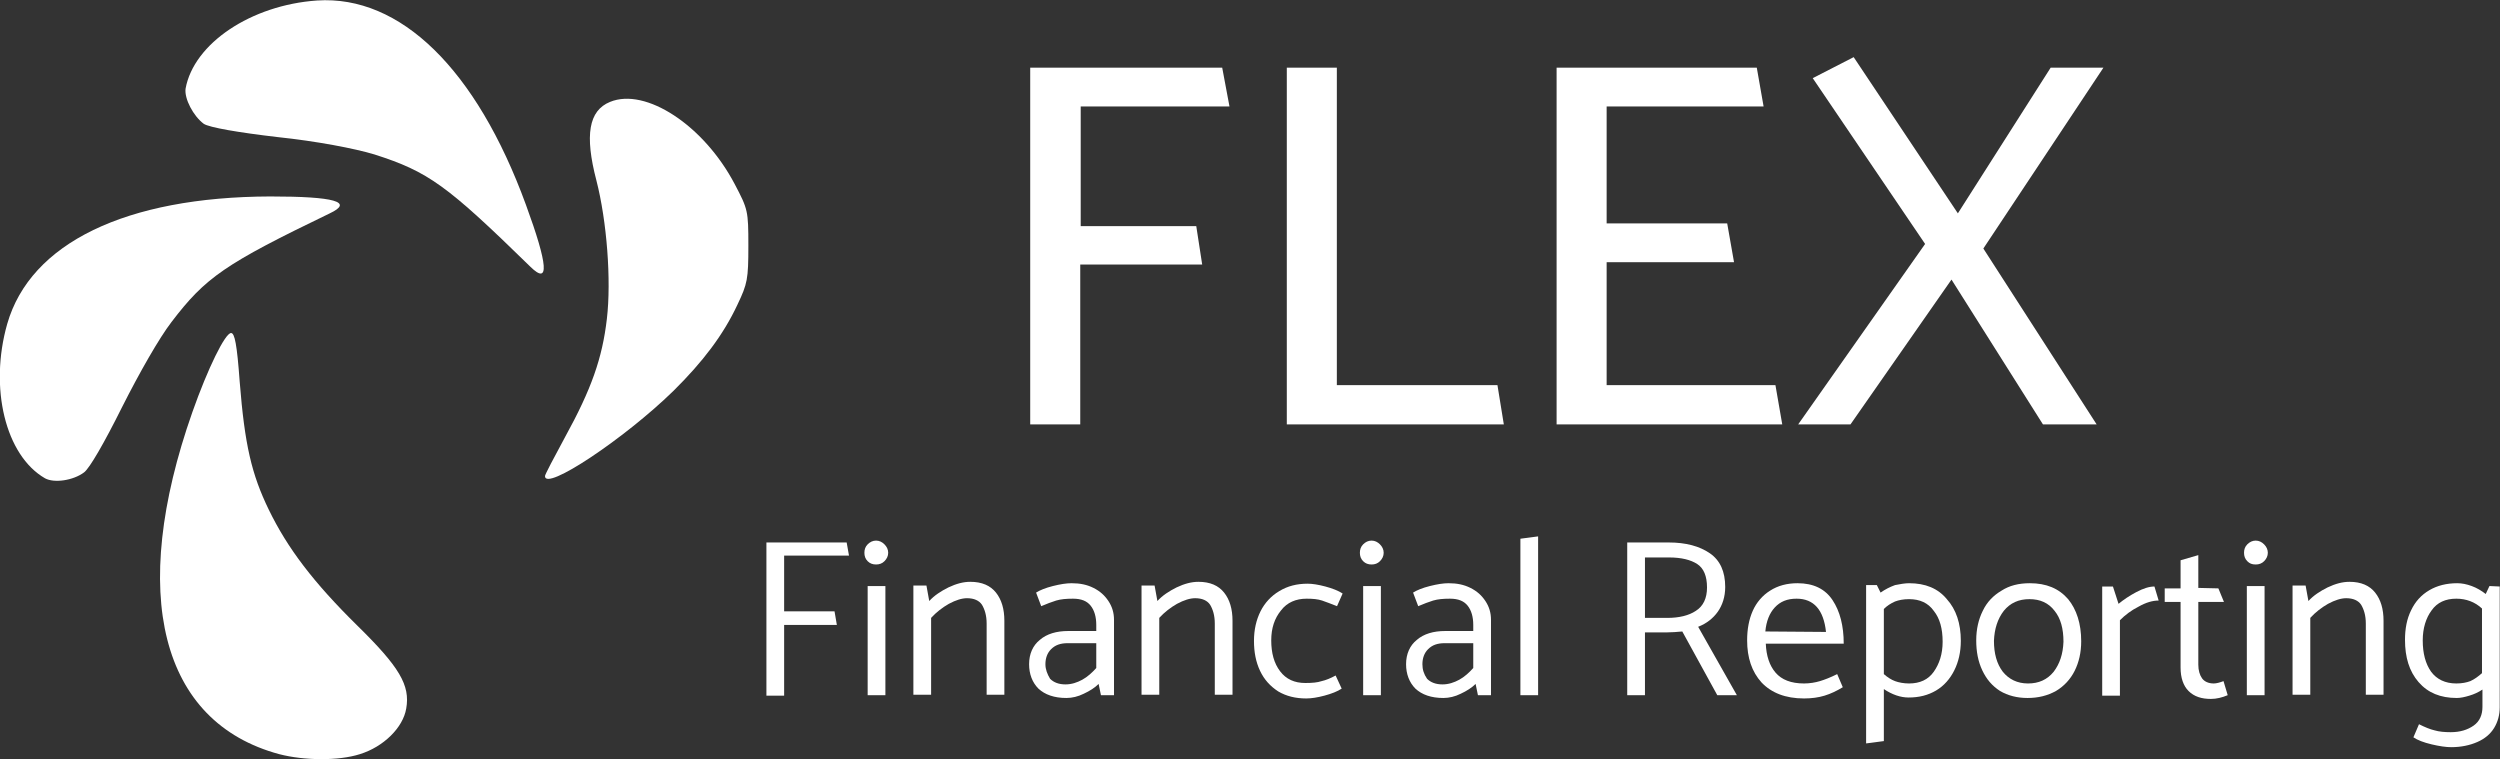 <svg width="191" height="58" viewBox="0 0 191 58" fill="none" xmlns="http://www.w3.org/2000/svg">
<rect x="0" y="0" width="191" height="58" fill="#333333" stroke="none"/>
<g clip-path="url(#clip0)">
<path d="M21.338 57.619C12.266 55.176 9.798 45.405 14.699 31.481C15.881 28.131 17.202 25.443 17.654 25.443C17.932 25.443 18.106 26.316 18.314 29.177C18.697 33.993 19.218 36.227 20.539 38.949C21.964 41.88 23.945 44.498 27.317 47.813C30.515 50.954 31.349 52.349 31.036 54.129C30.793 55.595 29.298 57.061 27.491 57.619C25.857 58.142 23.215 58.108 21.338 57.619Z" fill="white"/>
<path d="M3.437 36.541C0.413 34.796 -0.838 29.631 0.552 24.745C2.325 18.568 9.624 15.044 20.643 15.009C25.579 15.009 27.039 15.428 25.196 16.3C17.167 20.174 15.707 21.186 13.1 24.606C12.162 25.827 10.667 28.444 9.312 31.131C7.956 33.854 6.844 35.773 6.427 36.087C5.592 36.715 4.133 36.925 3.437 36.541Z" fill="white"/>
<path d="M41.637 36.366C41.637 36.261 42.333 34.935 43.167 33.4C45.183 29.736 46.017 27.363 46.365 24.361C46.712 21.43 46.365 16.893 45.565 13.787C44.661 10.332 44.974 8.448 46.608 7.785C49.319 6.668 53.768 9.565 56.132 14.066C57.14 15.986 57.175 16.091 57.175 18.778C57.175 21.325 57.105 21.674 56.34 23.279C55.263 25.583 53.699 27.642 51.439 29.875C47.72 33.505 41.603 37.588 41.637 36.366Z" fill="white"/>
<path d="M14.178 6.773C14.803 3.318 19.183 0.387 24.223 0.038C30.584 -0.381 36.389 5.272 40.178 15.637C41.881 20.279 41.985 21.814 40.525 20.383C34.129 14.136 32.739 13.124 28.603 11.798C27.108 11.345 24.188 10.786 21.199 10.472C18.21 10.123 15.985 9.739 15.568 9.46C14.769 8.867 14.074 7.541 14.178 6.773Z" fill="white"/>
<path d="M63.758 46.706H59.908V42.447H64.863L64.685 41.445H58.554V53.148H59.908V47.743H63.936L63.758 46.706Z" fill="white"/>
<path d="M66.931 43.127C67.18 43.127 67.394 43.055 67.572 42.876C67.751 42.697 67.858 42.483 67.858 42.232C67.858 41.982 67.751 41.767 67.572 41.588C67.394 41.409 67.18 41.302 66.931 41.302C66.681 41.302 66.467 41.409 66.289 41.588C66.111 41.767 66.04 41.982 66.04 42.232C66.04 42.483 66.111 42.697 66.289 42.876C66.467 43.055 66.681 43.127 66.931 43.127ZM67.644 53.112V44.773H66.289V53.112H67.644Z" fill="white"/>
<path d="M71.137 47.206C71.529 46.777 71.992 46.419 72.491 46.133C73.026 45.846 73.49 45.703 73.882 45.703C74.416 45.703 74.808 45.882 75.022 46.204C75.236 46.562 75.379 47.027 75.379 47.636V53.076H76.733V47.421C76.733 46.526 76.519 45.811 76.092 45.274C75.664 44.737 75.022 44.451 74.131 44.451C73.597 44.451 73.062 44.594 72.456 44.88C71.885 45.166 71.386 45.489 70.994 45.918L70.78 44.737H69.782V53.076H71.137V47.206Z" fill="white"/>
<path d="M79.549 46.312C79.977 46.133 80.334 45.99 80.69 45.882C81.046 45.775 81.474 45.739 81.973 45.739C82.615 45.739 83.043 45.918 83.328 46.276C83.613 46.634 83.755 47.135 83.755 47.743V48.209H81.617C80.726 48.209 79.977 48.423 79.442 48.889C78.908 49.318 78.623 49.962 78.623 50.749C78.623 51.501 78.872 52.145 79.335 52.61C79.835 53.076 80.547 53.326 81.474 53.326C81.902 53.326 82.365 53.219 82.793 53.004C83.257 52.789 83.649 52.539 83.934 52.253L84.112 53.111H85.11V47.35C85.11 46.813 84.968 46.347 84.682 45.918C84.397 45.489 84.041 45.166 83.542 44.916C83.043 44.666 82.508 44.558 81.866 44.558C81.474 44.558 81.011 44.63 80.441 44.773C79.87 44.916 79.442 45.095 79.157 45.274L79.549 46.312ZM79.87 50.749C79.87 50.284 80.013 49.891 80.298 49.604C80.619 49.282 81.011 49.139 81.581 49.139H83.755V51.036C83.435 51.394 83.078 51.716 82.686 51.931C82.294 52.145 81.866 52.288 81.403 52.288C80.904 52.288 80.512 52.145 80.227 51.859C80.013 51.501 79.87 51.143 79.87 50.749Z" fill="white"/>
<path d="M88.568 47.206C88.96 46.777 89.423 46.419 89.922 46.133C90.457 45.846 90.92 45.703 91.312 45.703C91.847 45.703 92.239 45.882 92.453 46.204C92.667 46.562 92.81 47.027 92.81 47.636V53.076H94.164V47.421C94.164 46.526 93.95 45.811 93.522 45.274C93.095 44.737 92.453 44.451 91.562 44.451C91.027 44.451 90.493 44.594 89.887 44.88C89.316 45.166 88.817 45.489 88.425 45.918L88.211 44.737H87.213V53.076H88.568V47.206Z" fill="white"/>
<path d="M102.042 51.608C101.65 51.823 101.293 51.966 100.972 52.038C100.652 52.145 100.26 52.181 99.725 52.181C98.905 52.181 98.263 51.895 97.8 51.286C97.337 50.678 97.123 49.89 97.123 48.924C97.123 47.994 97.372 47.242 97.871 46.634C98.335 46.025 99.012 45.739 99.832 45.739C100.295 45.739 100.687 45.775 101.008 45.882C101.329 45.989 101.685 46.133 102.149 46.312L102.576 45.345C102.256 45.131 101.792 44.952 101.258 44.809C100.723 44.665 100.26 44.594 99.903 44.594C99.083 44.594 98.37 44.773 97.729 45.166C97.123 45.524 96.624 46.061 96.303 46.705C95.982 47.349 95.804 48.101 95.804 48.96C95.804 49.819 95.946 50.57 96.267 51.25C96.588 51.93 97.051 52.431 97.657 52.825C98.263 53.183 98.976 53.362 99.796 53.362C100.188 53.362 100.652 53.29 101.186 53.147C101.721 53.004 102.184 52.825 102.505 52.61L102.042 51.608Z" fill="white"/>
<path d="M104.787 43.127C105.036 43.127 105.25 43.055 105.428 42.876C105.606 42.697 105.713 42.483 105.713 42.232C105.713 41.982 105.606 41.767 105.428 41.588C105.25 41.409 105.036 41.302 104.787 41.302C104.537 41.302 104.323 41.409 104.145 41.588C103.967 41.767 103.895 41.982 103.895 42.232C103.895 42.483 103.967 42.697 104.145 42.876C104.323 43.055 104.537 43.127 104.787 43.127ZM105.499 53.112V44.773H104.145V53.112H105.499Z" fill="white"/>
<path d="M108.351 46.312C108.779 46.133 109.135 45.99 109.492 45.882C109.848 45.775 110.276 45.739 110.775 45.739C111.417 45.739 111.844 45.918 112.13 46.276C112.415 46.634 112.557 47.135 112.557 47.743V48.209H110.419C109.527 48.209 108.779 48.423 108.244 48.889C107.71 49.318 107.424 49.962 107.424 50.749C107.424 51.501 107.674 52.145 108.137 52.61C108.636 53.076 109.349 53.326 110.276 53.326C110.704 53.326 111.167 53.219 111.595 53.004C112.058 52.789 112.45 52.539 112.736 52.253L112.914 53.111H113.912V47.35C113.912 46.813 113.769 46.347 113.484 45.918C113.199 45.489 112.843 45.166 112.343 44.916C111.844 44.666 111.31 44.558 110.668 44.558C110.276 44.558 109.813 44.63 109.242 44.773C108.672 44.916 108.244 45.095 107.959 45.274L108.351 46.312ZM108.672 50.749C108.672 50.284 108.815 49.891 109.1 49.604C109.421 49.282 109.813 49.139 110.383 49.139H112.557V51.036C112.237 51.394 111.88 51.716 111.488 51.931C111.096 52.145 110.668 52.288 110.205 52.288C109.706 52.288 109.314 52.145 109.028 51.859C108.779 51.501 108.672 51.143 108.672 50.749Z" fill="white"/>
<path d="M117.512 53.112V40.98L116.158 41.158V53.112H117.512Z" fill="white"/>
<path d="M124.32 53.112H125.675V48.316H127.315C127.707 48.316 128.135 48.28 128.527 48.245L131.2 53.112H132.697L129.739 47.887C130.38 47.636 130.879 47.242 131.236 46.742C131.592 46.24 131.806 45.596 131.806 44.845C131.806 43.664 131.414 42.805 130.63 42.268C129.846 41.731 128.812 41.445 127.493 41.445H124.32V53.112ZM127.529 42.59C128.455 42.59 129.168 42.769 129.667 43.091C130.166 43.413 130.416 44.022 130.416 44.88C130.416 45.704 130.131 46.312 129.56 46.67C129.026 47.028 128.277 47.207 127.386 47.207H125.675V42.59H127.529Z" fill="white"/>
<path d="M140.86 49.175C140.86 47.815 140.575 46.705 140.005 45.846C139.434 44.988 138.543 44.558 137.331 44.558C136.547 44.558 135.834 44.737 135.228 45.131C134.658 45.489 134.194 46.025 133.909 46.67C133.624 47.314 133.481 48.065 133.481 48.924C133.481 50.248 133.838 51.322 134.586 52.145C135.335 52.932 136.404 53.362 137.83 53.362C138.401 53.362 138.935 53.29 139.399 53.147C139.862 53.004 140.325 52.789 140.789 52.503L140.361 51.501C139.862 51.752 139.399 51.931 139.042 52.038C138.686 52.145 138.258 52.217 137.83 52.217C136.832 52.217 136.119 51.931 135.656 51.394C135.192 50.857 134.943 50.105 134.907 49.175H140.86ZM134.872 48.244C134.943 47.457 135.192 46.849 135.585 46.419C136.012 45.954 136.547 45.739 137.26 45.739C138.579 45.739 139.327 46.598 139.506 48.28L134.872 48.244Z" fill="white"/>
<path d="M145.851 44.558C147.098 44.558 148.061 44.952 148.738 45.775C149.451 46.562 149.807 47.636 149.807 48.96C149.807 49.819 149.629 50.571 149.308 51.215C148.987 51.859 148.524 52.396 147.918 52.754C147.312 53.111 146.635 53.29 145.815 53.29C145.209 53.29 144.567 53.076 143.926 52.646V56.619L142.571 56.798V44.701H143.391L143.676 45.274C144.033 45.023 144.389 44.844 144.781 44.701C145.138 44.63 145.53 44.558 145.851 44.558ZM145.851 52.217C146.67 52.217 147.312 51.931 147.74 51.322C148.168 50.714 148.417 49.962 148.417 49.032C148.417 48.03 148.203 47.242 147.74 46.67C147.312 46.061 146.67 45.775 145.851 45.775C145.423 45.775 145.066 45.846 144.781 45.954C144.46 46.097 144.175 46.276 143.926 46.526V51.501C144.211 51.752 144.496 51.931 144.781 52.038C145.066 52.145 145.458 52.217 145.851 52.217Z" fill="white"/>
<path d="M159.004 48.996C159.004 49.855 158.826 50.606 158.505 51.251C158.184 51.895 157.685 52.431 157.079 52.789C156.437 53.147 155.724 53.326 154.905 53.326C154.12 53.326 153.407 53.147 152.801 52.789C152.195 52.396 151.768 51.895 151.447 51.215C151.126 50.535 150.984 49.783 150.984 48.924C150.984 48.065 151.162 47.314 151.483 46.67C151.803 45.99 152.302 45.489 152.908 45.131C153.514 44.737 154.227 44.558 155.083 44.558C156.33 44.558 157.293 44.952 158.006 45.775C158.647 46.562 159.004 47.636 159.004 48.996ZM154.94 52.217C155.76 52.217 156.402 51.931 156.901 51.322C157.364 50.714 157.614 49.962 157.649 49.032C157.649 48.03 157.435 47.242 156.972 46.67C156.509 46.061 155.867 45.775 155.047 45.775C154.227 45.775 153.586 46.061 153.087 46.67C152.623 47.278 152.374 48.03 152.338 48.96C152.338 49.926 152.552 50.714 153.015 51.322C153.479 51.895 154.12 52.217 154.94 52.217Z" fill="white"/>
<path d="M161.962 47.385C162.355 46.992 162.818 46.634 163.388 46.347C163.959 46.025 164.458 45.882 164.921 45.882L164.6 44.809C164.208 44.809 163.745 44.952 163.21 45.238C162.675 45.524 162.248 45.811 161.856 46.133L161.428 44.809H160.608V53.147H161.962V47.385Z" fill="white"/>
<path d="M167.951 44.916V42.411L166.596 42.805V44.952H165.384V45.99H166.596V51C166.596 51.788 166.81 52.396 167.202 52.79C167.63 53.219 168.2 53.398 168.913 53.398C169.341 53.398 169.769 53.291 170.197 53.112L169.876 52.038C169.591 52.145 169.341 52.217 169.127 52.217C168.735 52.217 168.414 52.074 168.236 51.823C168.058 51.573 167.951 51.215 167.951 50.786V45.99H169.911L169.484 44.952L167.951 44.916Z" fill="white"/>
<path d="M172.335 43.127C172.585 43.127 172.799 43.055 172.977 42.876C173.155 42.697 173.262 42.483 173.262 42.232C173.262 41.982 173.155 41.767 172.977 41.588C172.799 41.409 172.585 41.302 172.335 41.302C172.086 41.302 171.872 41.409 171.694 41.588C171.516 41.767 171.444 41.982 171.444 42.232C171.444 42.483 171.516 42.697 171.694 42.876C171.872 43.055 172.05 43.127 172.335 43.127ZM173.013 53.112V44.773H171.658V53.112H173.013Z" fill="white"/>
<path d="M176.506 47.206C176.898 46.777 177.361 46.419 177.86 46.133C178.395 45.846 178.859 45.703 179.251 45.703C179.785 45.703 180.177 45.882 180.391 46.204C180.605 46.562 180.748 47.027 180.748 47.636V53.076H182.102V47.421C182.102 46.526 181.888 45.811 181.461 45.274C181.033 44.737 180.391 44.451 179.5 44.451C178.965 44.451 178.431 44.594 177.825 44.88C177.254 45.166 176.755 45.489 176.363 45.918L176.149 44.737H175.151V53.076H176.506V47.206V47.206Z" fill="white"/>
<path d="M190.978 44.809V54.042C190.978 54.615 190.836 55.151 190.55 55.617C190.265 56.082 189.838 56.44 189.267 56.69C188.697 56.941 188.02 57.084 187.271 57.084C186.879 57.084 186.38 57.012 185.774 56.869C185.168 56.726 184.705 56.547 184.384 56.332L184.811 55.33C185.239 55.545 185.667 55.724 185.988 55.796C186.344 55.903 186.772 55.939 187.235 55.939C187.948 55.939 188.519 55.76 188.982 55.438C189.445 55.116 189.659 54.615 189.659 54.006V52.682C189.338 52.897 189.018 53.04 188.661 53.147C188.305 53.255 187.984 53.326 187.699 53.326C186.451 53.326 185.489 52.932 184.776 52.109C184.063 51.286 183.742 50.213 183.742 48.889C183.742 48.03 183.885 47.278 184.205 46.634C184.526 45.954 184.99 45.453 185.596 45.095C186.202 44.737 186.915 44.558 187.734 44.558C188.091 44.558 188.447 44.63 188.839 44.773C189.232 44.916 189.588 45.131 189.909 45.381L190.194 44.773L190.978 44.809ZM187.663 52.217C188.091 52.217 188.447 52.145 188.732 52.038C189.053 51.895 189.338 51.68 189.624 51.429V46.491C189.089 45.99 188.412 45.739 187.663 45.739C186.843 45.739 186.202 46.025 185.774 46.634C185.346 47.206 185.097 47.994 185.097 48.924C185.097 49.926 185.31 50.714 185.738 51.322C186.166 51.895 186.808 52.217 187.663 52.217Z" fill="white"/>
<path d="M91.395 17.277H82.566V8.134H93.932L93.376 5.168H78.708V32.423H82.531V20.209H91.847L91.395 17.277Z" fill="white"/>
<path d="M114.405 29.422H102.135V5.168H98.312V32.423H114.892L114.405 29.422Z" fill="white"/>
<path d="M136.164 32.423L135.643 29.422H122.747V20.034H132.48L131.958 17.068H122.747V8.134H134.739L134.218 5.168H118.924V32.423H136.164Z" fill="white"/>
<path d="M141.378 32.423L149.094 21.36L156.081 32.423H160.183L151.528 18.987L160.704 5.168H156.672L149.581 16.3L141.621 4.365L138.493 5.971L147.078 18.638L137.381 32.423H141.378Z" fill="white"/>
</g>
<defs>
<clipPath id="clip0">
<rect width="191" height="58" fill="white"/>
</clipPath>
</defs>
</svg>
